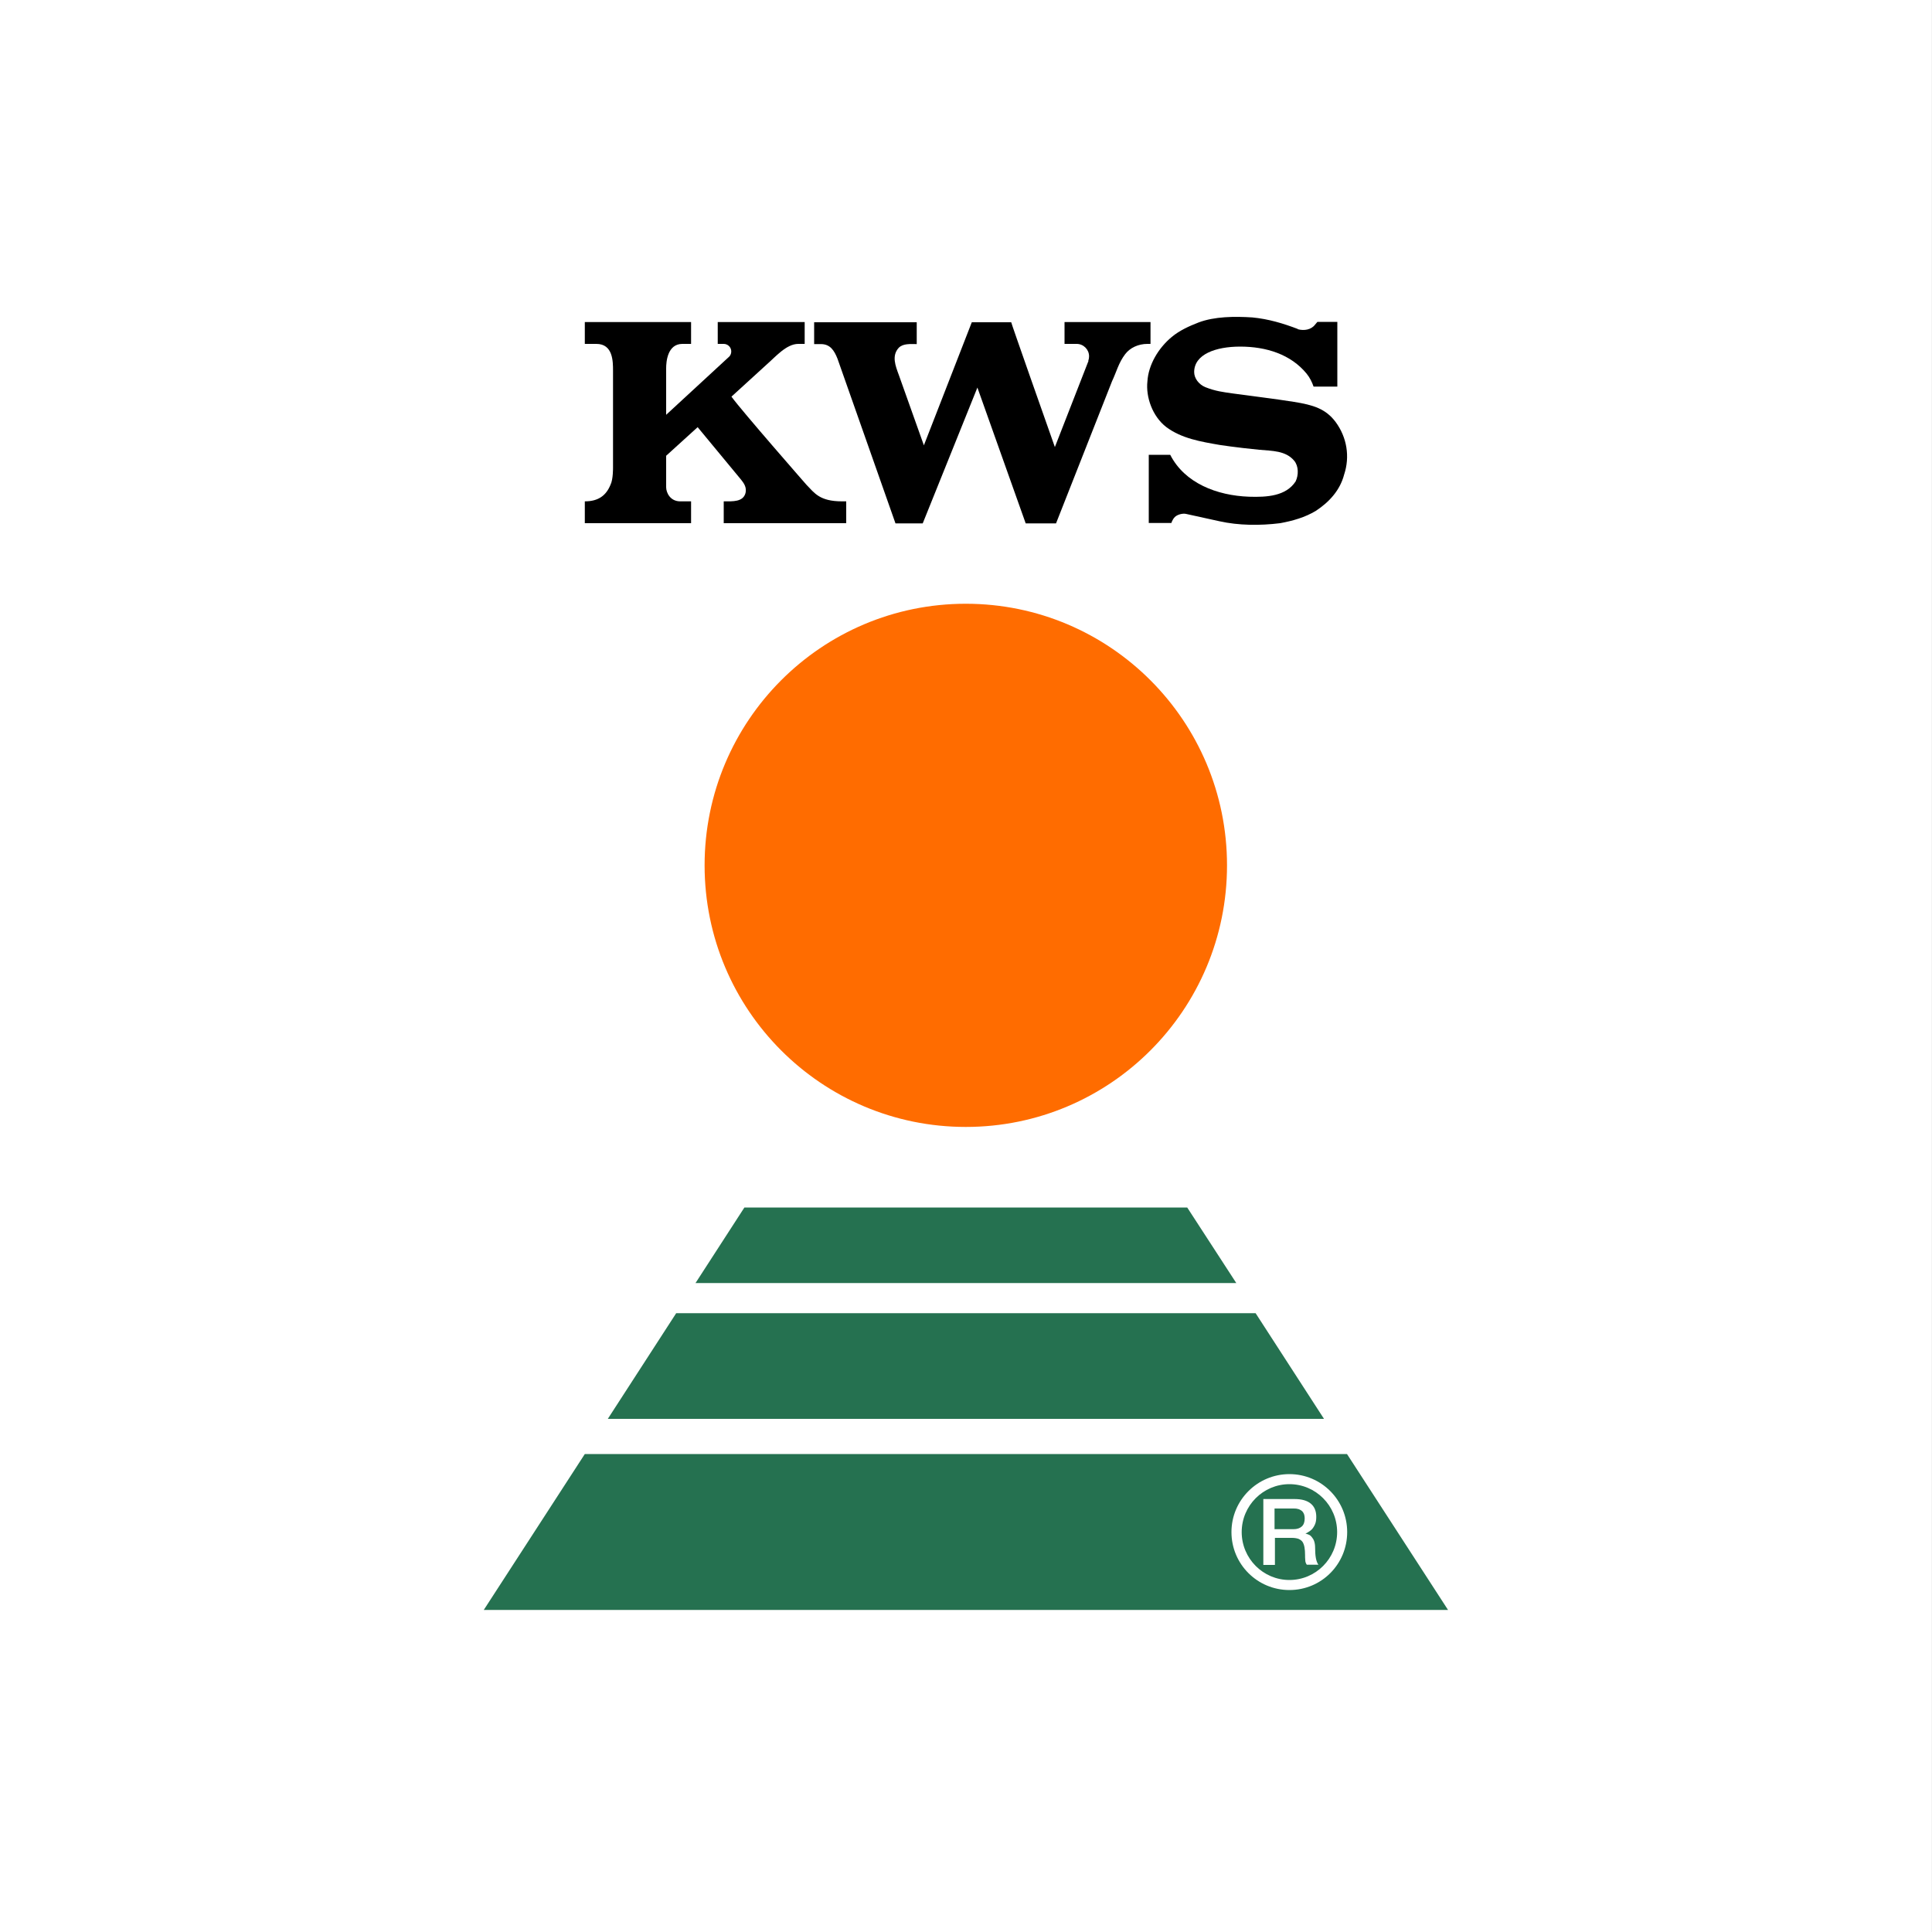 <svg xmlns="http://www.w3.org/2000/svg" viewBox="0 0 100 100"><rect x="0" y="0" width="100" height="100" fill="#333333" stroke="none"/><defs><style>      .cls-1 {        fill: #257150;      }      .cls-1, .cls-2, .cls-3, .cls-4 {        stroke-width: 0px;      }      .cls-2 {        fill: #ff6c00;      }      .cls-3 {        fill: #000;      }      .cls-4 {        fill: #fff;      }    </style></defs><g id="BG"><rect class="cls-4" x="0" width="99.99" height="100"></rect><rect class="cls-4" x="0" width="99.99" height="100"></rect></g><g id="KWS_FAMILY" data-name="KWS FAMILY"><path class="cls-1" d="M68.25,81c-.06-.07-.11-.19-.14-.35s-.04-.35-.04-.55c0-.13-.02-.24-.05-.33-.03-.09-.08-.16-.13-.22-.05-.06-.1-.1-.16-.12-.06-.03-.12-.04-.16-.05h0s.07-.04.13-.07c.06-.03.12-.08.19-.14.06-.06.12-.15.17-.26.05-.11.07-.24.07-.4,0-.29-.09-.52-.28-.68-.19-.16-.47-.24-.84-.24h-1.62v3.41h.6v-1.4h.88c.14,0,.25.02.34.05.09.04.16.09.21.16.05.08.08.17.1.28s.03.25.03.4c0,.08,0,.17.01.26,0,.09.03.17.08.24h.64ZM69.21,79.3c0,1.37-1.11,2.48-2.47,2.48s-2.47-1.11-2.47-2.48,1.11-2.48,2.47-2.48,2.47,1.11,2.47,2.48M69.73,79.3c0-1.66-1.34-3-2.99-3s-3,1.34-3,3,1.34,3,3,3,2.99-1.34,2.99-3M74.95,83.33H25.04l5.23-8.07h39.45l5.23,8.07ZM67.48,78.33c.03.07.05.16.05.27,0,.18-.05.32-.15.41-.1.09-.24.14-.43.14h-.98v-1.07h.97c.08,0,.15,0,.22.02.07.01.13.04.19.08.06.04.1.09.13.16"></path><polygon class="cls-1" points="31.46 73.44 68.53 73.44 64.99 67.97 35 67.97 31.46 73.44"></polygon><polygon class="cls-1" points="63.99 66.41 61.45 62.5 38.53 62.5 36 66.41 63.99 66.41"></polygon><g><path class="cls-2" d="M63.51,44.79c0,7.48-6.05,13.54-13.52,13.54s-13.52-6.06-13.52-13.54,6.05-13.54,13.52-13.54,13.52,6.06,13.52,13.54"></path><path class="cls-3" d="M67.17,17.04c.33.09.7.03.9-.24l.12-.14h1.03v3.35h-1.23c-.08-.23-.19-.46-.36-.67-.82-1-2.09-1.4-3.44-1.4-1.27,0-2.38.4-2.38,1.32,0,.32.24.64.58.78.53.21.91.25,1.38.32,1.08.15,2.13.27,3.2.44,1.01.16,1.65.36,2.16,1.04.59.8.75,1.8.44,2.73-.21.8-.76,1.41-1.46,1.87-.56.34-1.2.52-1.85.64-1.05.13-2.15.12-3.14-.1l-1.73-.38c-.17-.04-.45.03-.58.16-.13.13-.18.31-.18.31h-1.17v-3.53h1.11c.75,1.47,2.42,2.11,4.08,2.17.93.03,1.91-.03,2.41-.79.16-.33.16-.79-.07-1.07-.44-.53-1.15-.51-1.81-.57-1.22-.12-2.05-.25-2.05-.25-.97-.17-1.97-.33-2.77-.93-.71-.55-1.06-1.55-.97-2.36.05-.85.56-1.72,1.26-2.3.41-.34.9-.56,1.39-.75.82-.31,1.86-.32,2.78-.26.84.08,1.6.31,2.36.6"></path><path class="cls-3" d="M56.33,18.66c.03-.07.04-.14.04-.22,0-.35-.29-.64-.64-.64h-.63v-1.13h4.45v1.13h-.16c-.47,0-.9.2-1.15.53-.34.44-.46.94-.68,1.4l-2.9,7.36h-1.57l-2.5-7.03-2.83,7.03h-1.41l-3-8.52c-.17-.43-.38-.76-.86-.76h-.35v-1.13h5.31v1.13c-.33,0-.7-.04-.93.19-.38.41-.17.94,0,1.4l1.3,3.65,2.48-6.37h2.04c0,.05,1.81,5.19,2.26,6.46l1.74-4.46Z"></path><path class="cls-3" d="M37.71,18.49c.09-.07.14-.18.14-.3,0-.22-.18-.39-.39-.39h-.31v-1.13h4.5v1.13h-.33c-.62,0-1.19.68-1.64,1.07l-1.82,1.66c.5.7,3.88,4.56,3.88,4.56.42.43.68.86,1.85.86h.21v1.13h-6.34v-1.13c.46,0,1.01.04,1.13-.44.06-.28-.07-.48-.23-.68l-2.25-2.72-1.63,1.48v1.63c0,.28.21.73.73.73h.56v1.13h-5.5v-1.13c.72,0,1.11-.32,1.33-.86.14-.28.13-.89.13-.89v-5.01c0-.48,0-1.39-.86-1.39h-.6v-1.13h5.5v1.13h-.45c-.78,0-.84.94-.84,1.26v2.41l3.23-2.98Z"></path></g></g></svg>